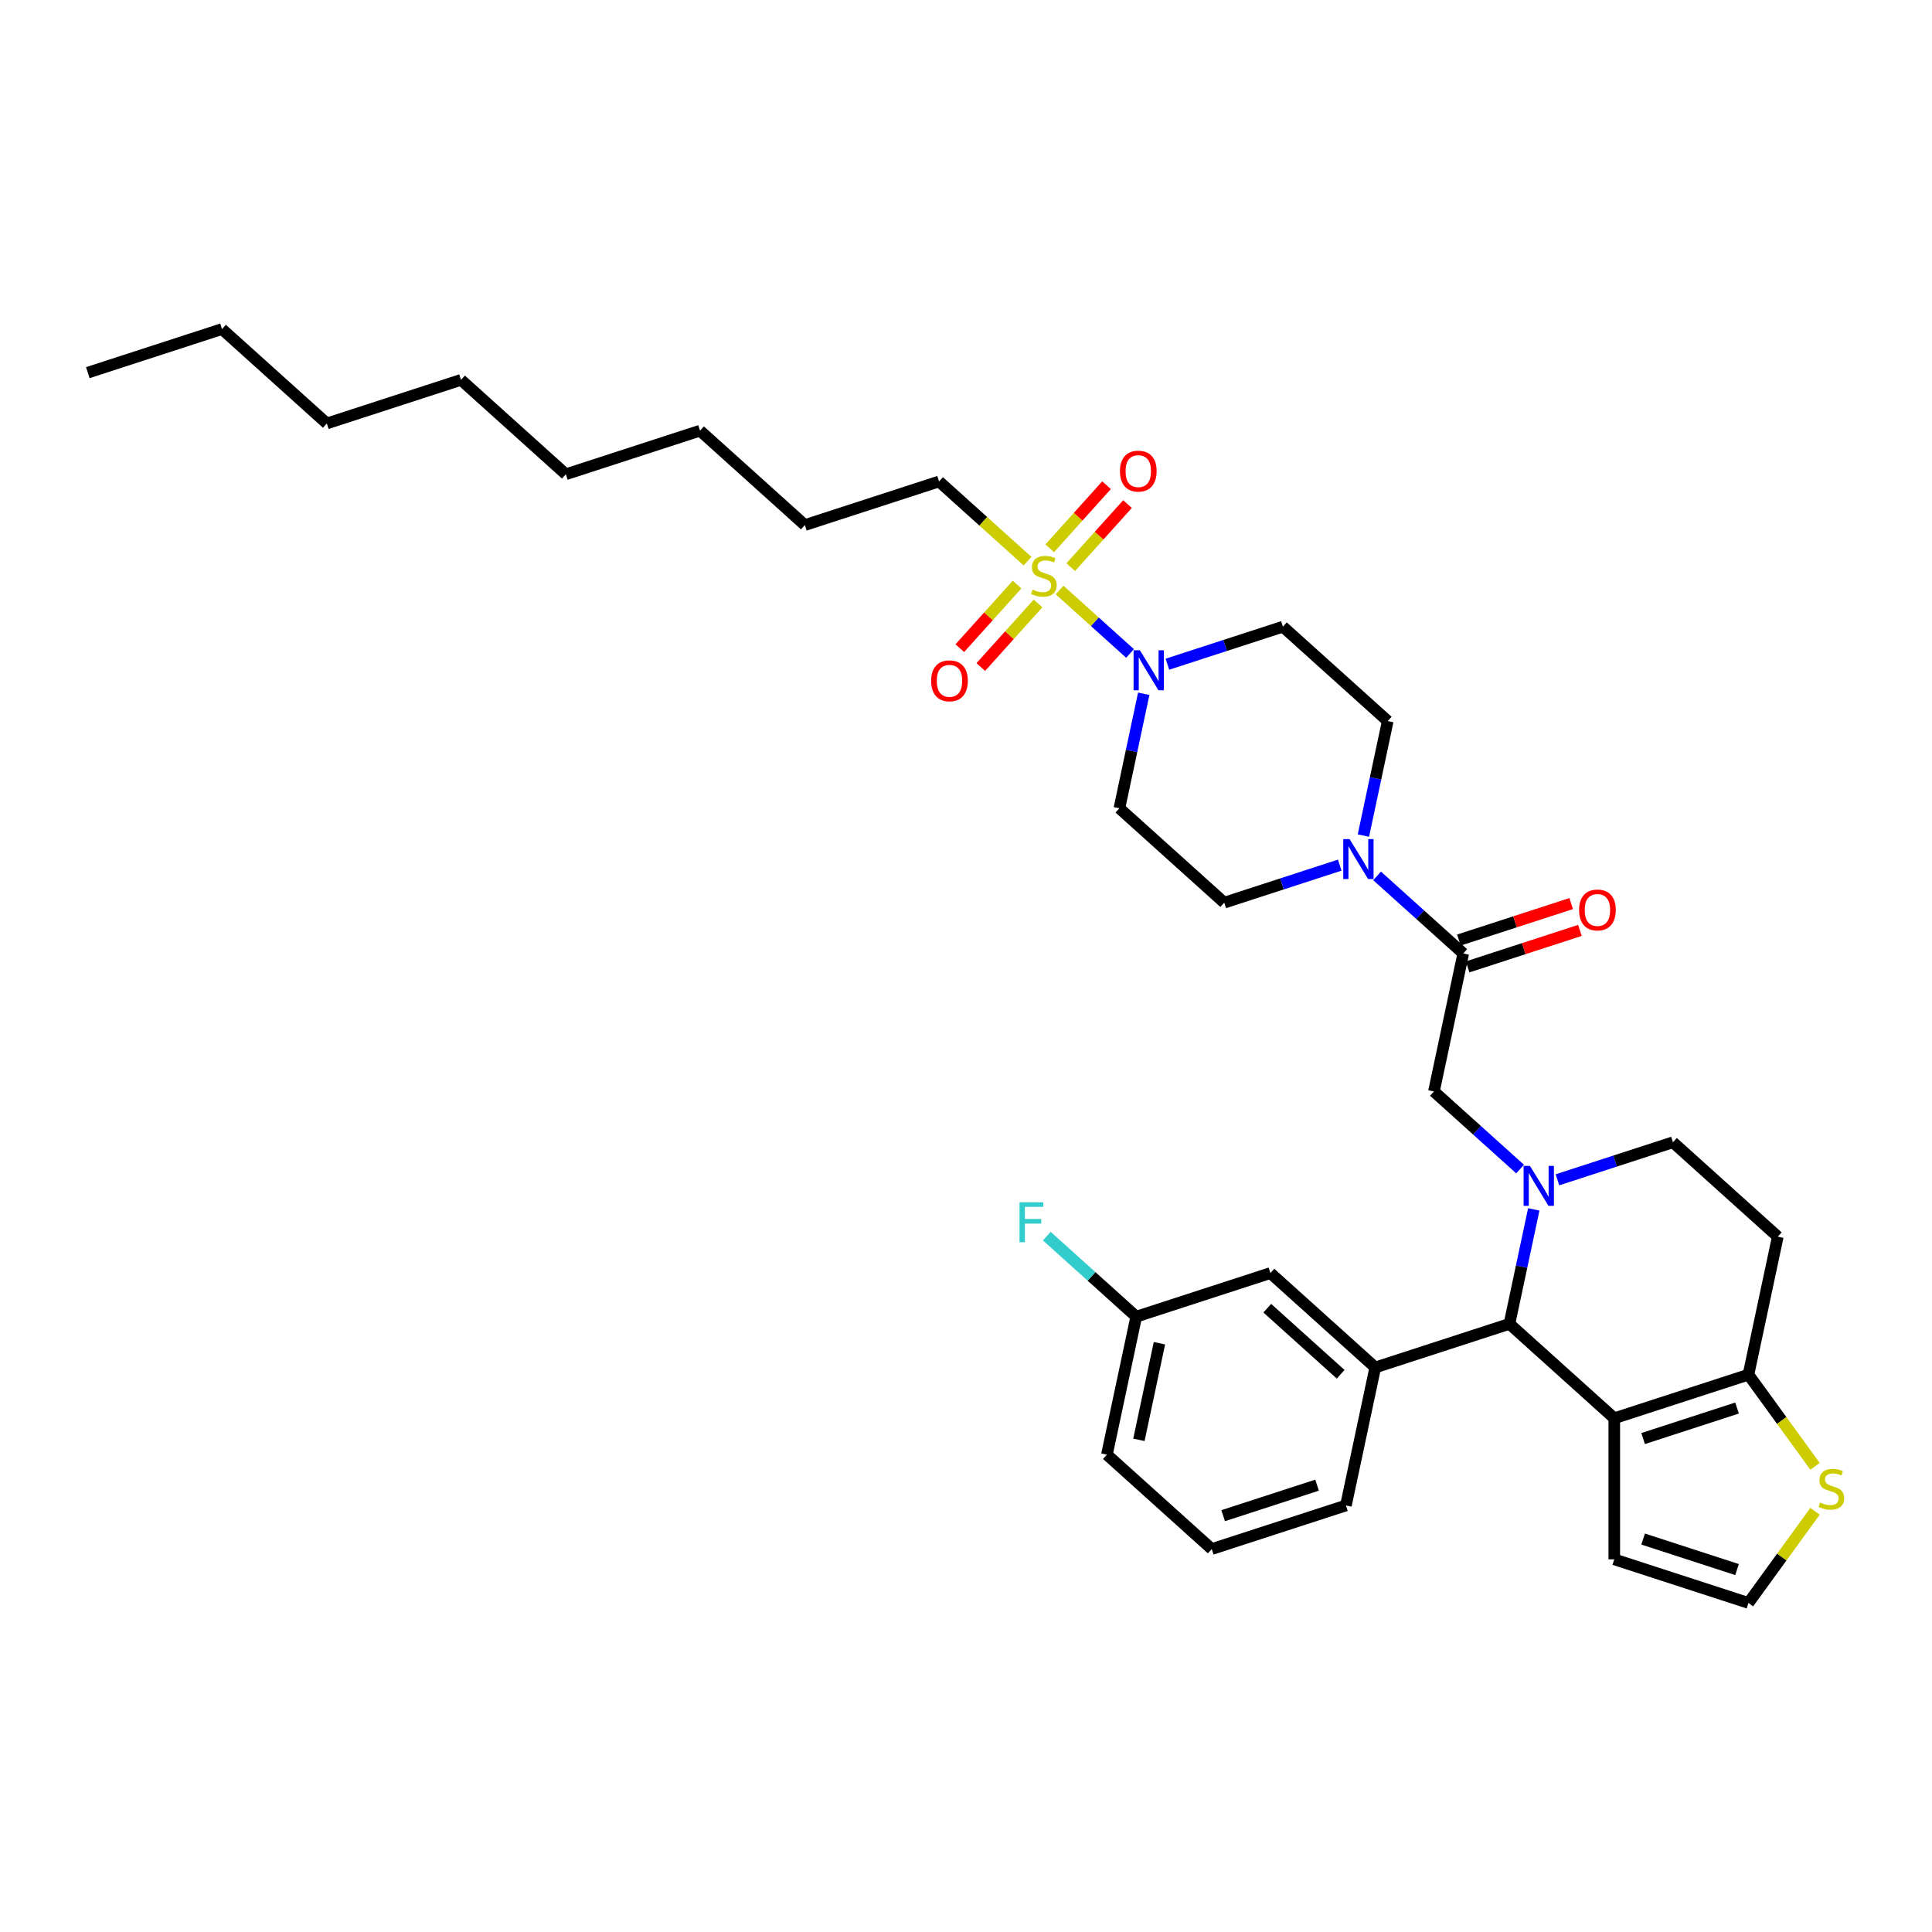 <?xml version='1.0' encoding='iso-8859-1'?>
<svg version='1.1' baseProfile='full'
              xmlns='http://www.w3.org/2000/svg'
                      xmlns:rdkit='http://www.rdkit.org/xml'
                      xmlns:xlink='http://www.w3.org/1999/xlink'
                  xml:space='preserve'
width='1000px' height='1000px' viewBox='0 0 1000 1000'>
<!-- END OF HEADER -->
<rect style='opacity:1.0;fill:#FFFFFF;stroke:none' width='1000' height='1000' x='0' y='0'> </rect>
<path class='bond-0' d='M 486.046,249.209 L 416.598,271.774' style='fill:none;fill-rule:evenodd;stroke:#000000;stroke-width:6px;stroke-linecap:butt;stroke-linejoin:miter;stroke-opacity:1' />
<path class='bond-1' d='M 486.046,249.209 L 508.952,269.833' style='fill:none;fill-rule:evenodd;stroke:#000000;stroke-width:6px;stroke-linecap:butt;stroke-linejoin:miter;stroke-opacity:1' />
<path class='bond-1' d='M 508.952,269.833 L 531.857,290.457' style='fill:none;fill-rule:evenodd;stroke:#CCCC00;stroke-width:6px;stroke-linecap:butt;stroke-linejoin:miter;stroke-opacity:1' />
<path class='bond-2' d='M 604.247,343.791 L 634.137,334.079' style='fill:none;fill-rule:evenodd;stroke:#0000FF;stroke-width:6px;stroke-linecap:butt;stroke-linejoin:miter;stroke-opacity:1' />
<path class='bond-2' d='M 634.137,334.079 L 664.027,324.367' style='fill:none;fill-rule:evenodd;stroke:#000000;stroke-width:6px;stroke-linecap:butt;stroke-linejoin:miter;stroke-opacity:1' />
<path class='bond-3' d='M 584.911,338.227 L 566.677,321.809' style='fill:none;fill-rule:evenodd;stroke:#0000FF;stroke-width:6px;stroke-linecap:butt;stroke-linejoin:miter;stroke-opacity:1' />
<path class='bond-3' d='M 566.677,321.809 L 548.443,305.391' style='fill:none;fill-rule:evenodd;stroke:#CCCC00;stroke-width:6px;stroke-linecap:butt;stroke-linejoin:miter;stroke-opacity:1' />
<path class='bond-4' d='M 591.993,359.097 L 585.695,388.728' style='fill:none;fill-rule:evenodd;stroke:#0000FF;stroke-width:6px;stroke-linecap:butt;stroke-linejoin:miter;stroke-opacity:1' />
<path class='bond-4' d='M 585.695,388.728 L 579.397,418.359' style='fill:none;fill-rule:evenodd;stroke:#000000;stroke-width:6px;stroke-linecap:butt;stroke-linejoin:miter;stroke-opacity:1' />
<path class='bond-5' d='M 526.43,302.576 L 511.615,319.03' style='fill:none;fill-rule:evenodd;stroke:#CCCC00;stroke-width:6px;stroke-linecap:butt;stroke-linejoin:miter;stroke-opacity:1' />
<path class='bond-5' d='M 511.615,319.03 L 496.799,335.484' style='fill:none;fill-rule:evenodd;stroke:#FF0000;stroke-width:6px;stroke-linecap:butt;stroke-linejoin:miter;stroke-opacity:1' />
<path class='bond-5' d='M 537.283,312.348 L 522.468,328.802' style='fill:none;fill-rule:evenodd;stroke:#CCCC00;stroke-width:6px;stroke-linecap:butt;stroke-linejoin:miter;stroke-opacity:1' />
<path class='bond-5' d='M 522.468,328.802 L 507.652,345.256' style='fill:none;fill-rule:evenodd;stroke:#FF0000;stroke-width:6px;stroke-linecap:butt;stroke-linejoin:miter;stroke-opacity:1' />
<path class='bond-6' d='M 554.195,293.565 L 568.897,277.238' style='fill:none;fill-rule:evenodd;stroke:#CCCC00;stroke-width:6px;stroke-linecap:butt;stroke-linejoin:miter;stroke-opacity:1' />
<path class='bond-6' d='M 568.897,277.238 L 583.598,260.91' style='fill:none;fill-rule:evenodd;stroke:#FF0000;stroke-width:6px;stroke-linecap:butt;stroke-linejoin:miter;stroke-opacity:1' />
<path class='bond-6' d='M 543.342,283.793 L 558.043,267.465' style='fill:none;fill-rule:evenodd;stroke:#CCCC00;stroke-width:6px;stroke-linecap:butt;stroke-linejoin:miter;stroke-opacity:1' />
<path class='bond-6' d='M 558.043,267.465 L 572.745,251.138' style='fill:none;fill-rule:evenodd;stroke:#FF0000;stroke-width:6px;stroke-linecap:butt;stroke-linejoin:miter;stroke-opacity:1' />
<path class='bond-7' d='M 416.598,271.774 L 362.332,222.913' style='fill:none;fill-rule:evenodd;stroke:#000000;stroke-width:6px;stroke-linecap:butt;stroke-linejoin:miter;stroke-opacity:1' />
<path class='bond-8' d='M 114.903,170.32 L 169.169,219.181' style='fill:none;fill-rule:evenodd;stroke:#000000;stroke-width:6px;stroke-linecap:butt;stroke-linejoin:miter;stroke-opacity:1' />
<path class='bond-9' d='M 114.903,170.32 L 45.455,192.885' style='fill:none;fill-rule:evenodd;stroke:#000000;stroke-width:6px;stroke-linecap:butt;stroke-linejoin:miter;stroke-opacity:1' />
<path class='bond-10' d='M 781.279,685.231 L 835.545,734.093' style='fill:none;fill-rule:evenodd;stroke:#000000;stroke-width:6px;stroke-linecap:butt;stroke-linejoin:miter;stroke-opacity:1' />
<path class='bond-11' d='M 781.279,685.231 L 787.577,655.601' style='fill:none;fill-rule:evenodd;stroke:#000000;stroke-width:6px;stroke-linecap:butt;stroke-linejoin:miter;stroke-opacity:1' />
<path class='bond-11' d='M 787.577,655.601 L 793.875,625.97' style='fill:none;fill-rule:evenodd;stroke:#0000FF;stroke-width:6px;stroke-linecap:butt;stroke-linejoin:miter;stroke-opacity:1' />
<path class='bond-12' d='M 781.279,685.231 L 711.831,707.796' style='fill:none;fill-rule:evenodd;stroke:#000000;stroke-width:6px;stroke-linecap:butt;stroke-linejoin:miter;stroke-opacity:1' />
<path class='bond-13' d='M 806.129,610.663 L 836.02,600.951' style='fill:none;fill-rule:evenodd;stroke:#0000FF;stroke-width:6px;stroke-linecap:butt;stroke-linejoin:miter;stroke-opacity:1' />
<path class='bond-13' d='M 836.02,600.951 L 865.91,591.239' style='fill:none;fill-rule:evenodd;stroke:#000000;stroke-width:6px;stroke-linecap:butt;stroke-linejoin:miter;stroke-opacity:1' />
<path class='bond-14' d='M 786.793,605.099 L 764.494,585.021' style='fill:none;fill-rule:evenodd;stroke:#0000FF;stroke-width:6px;stroke-linecap:butt;stroke-linejoin:miter;stroke-opacity:1' />
<path class='bond-14' d='M 764.494,585.021 L 742.195,564.943' style='fill:none;fill-rule:evenodd;stroke:#000000;stroke-width:6px;stroke-linecap:butt;stroke-linejoin:miter;stroke-opacity:1' />
<path class='bond-15' d='M 865.91,591.239 L 920.176,640.101' style='fill:none;fill-rule:evenodd;stroke:#000000;stroke-width:6px;stroke-linecap:butt;stroke-linejoin:miter;stroke-opacity:1' />
<path class='bond-16' d='M 920.176,640.101 L 904.994,711.527' style='fill:none;fill-rule:evenodd;stroke:#000000;stroke-width:6px;stroke-linecap:butt;stroke-linejoin:miter;stroke-opacity:1' />
<path class='bond-17' d='M 835.545,734.093 L 904.994,711.527' style='fill:none;fill-rule:evenodd;stroke:#000000;stroke-width:6px;stroke-linecap:butt;stroke-linejoin:miter;stroke-opacity:1' />
<path class='bond-17' d='M 850.476,744.597 L 899.089,728.802' style='fill:none;fill-rule:evenodd;stroke:#000000;stroke-width:6px;stroke-linecap:butt;stroke-linejoin:miter;stroke-opacity:1' />
<path class='bond-18' d='M 835.545,734.093 L 835.545,807.115' style='fill:none;fill-rule:evenodd;stroke:#000000;stroke-width:6px;stroke-linecap:butt;stroke-linejoin:miter;stroke-opacity:1' />
<path class='bond-19' d='M 904.994,711.527 L 922.226,735.246' style='fill:none;fill-rule:evenodd;stroke:#000000;stroke-width:6px;stroke-linecap:butt;stroke-linejoin:miter;stroke-opacity:1' />
<path class='bond-19' d='M 922.226,735.246 L 939.459,758.965' style='fill:none;fill-rule:evenodd;stroke:#CCCC00;stroke-width:6px;stroke-linecap:butt;stroke-linejoin:miter;stroke-opacity:1' />
<path class='bond-20' d='M 939.459,782.242 L 922.226,805.961' style='fill:none;fill-rule:evenodd;stroke:#CCCC00;stroke-width:6px;stroke-linecap:butt;stroke-linejoin:miter;stroke-opacity:1' />
<path class='bond-20' d='M 922.226,805.961 L 904.994,829.68' style='fill:none;fill-rule:evenodd;stroke:#000000;stroke-width:6px;stroke-linecap:butt;stroke-linejoin:miter;stroke-opacity:1' />
<path class='bond-21' d='M 904.994,829.68 L 835.545,807.115' style='fill:none;fill-rule:evenodd;stroke:#000000;stroke-width:6px;stroke-linecap:butt;stroke-linejoin:miter;stroke-opacity:1' />
<path class='bond-21' d='M 899.089,812.406 L 850.476,796.61' style='fill:none;fill-rule:evenodd;stroke:#000000;stroke-width:6px;stroke-linecap:butt;stroke-linejoin:miter;stroke-opacity:1' />
<path class='bond-22' d='M 633.663,467.22 L 663.553,457.508' style='fill:none;fill-rule:evenodd;stroke:#000000;stroke-width:6px;stroke-linecap:butt;stroke-linejoin:miter;stroke-opacity:1' />
<path class='bond-22' d='M 663.553,457.508 L 693.443,447.796' style='fill:none;fill-rule:evenodd;stroke:#0000FF;stroke-width:6px;stroke-linecap:butt;stroke-linejoin:miter;stroke-opacity:1' />
<path class='bond-23' d='M 633.663,467.22 L 579.397,418.359' style='fill:none;fill-rule:evenodd;stroke:#000000;stroke-width:6px;stroke-linecap:butt;stroke-linejoin:miter;stroke-opacity:1' />
<path class='bond-24' d='M 742.195,564.943 L 757.377,493.516' style='fill:none;fill-rule:evenodd;stroke:#000000;stroke-width:6px;stroke-linecap:butt;stroke-linejoin:miter;stroke-opacity:1' />
<path class='bond-25' d='M 757.377,493.516 L 735.078,473.438' style='fill:none;fill-rule:evenodd;stroke:#000000;stroke-width:6px;stroke-linecap:butt;stroke-linejoin:miter;stroke-opacity:1' />
<path class='bond-25' d='M 735.078,473.438 L 712.779,453.36' style='fill:none;fill-rule:evenodd;stroke:#0000FF;stroke-width:6px;stroke-linecap:butt;stroke-linejoin:miter;stroke-opacity:1' />
<path class='bond-26' d='M 759.634,500.461 L 788.699,491.017' style='fill:none;fill-rule:evenodd;stroke:#000000;stroke-width:6px;stroke-linecap:butt;stroke-linejoin:miter;stroke-opacity:1' />
<path class='bond-26' d='M 788.699,491.017 L 817.764,481.574' style='fill:none;fill-rule:evenodd;stroke:#FF0000;stroke-width:6px;stroke-linecap:butt;stroke-linejoin:miter;stroke-opacity:1' />
<path class='bond-26' d='M 755.121,486.572 L 784.186,477.128' style='fill:none;fill-rule:evenodd;stroke:#000000;stroke-width:6px;stroke-linecap:butt;stroke-linejoin:miter;stroke-opacity:1' />
<path class='bond-26' d='M 784.186,477.128 L 813.251,467.684' style='fill:none;fill-rule:evenodd;stroke:#FF0000;stroke-width:6px;stroke-linecap:butt;stroke-linejoin:miter;stroke-opacity:1' />
<path class='bond-27' d='M 705.697,432.489 L 711.995,402.859' style='fill:none;fill-rule:evenodd;stroke:#0000FF;stroke-width:6px;stroke-linecap:butt;stroke-linejoin:miter;stroke-opacity:1' />
<path class='bond-27' d='M 711.995,402.859 L 718.293,373.228' style='fill:none;fill-rule:evenodd;stroke:#000000;stroke-width:6px;stroke-linecap:butt;stroke-linejoin:miter;stroke-opacity:1' />
<path class='bond-28' d='M 718.293,373.228 L 664.027,324.367' style='fill:none;fill-rule:evenodd;stroke:#000000;stroke-width:6px;stroke-linecap:butt;stroke-linejoin:miter;stroke-opacity:1' />
<path class='bond-29' d='M 711.831,707.796 L 657.565,658.935' style='fill:none;fill-rule:evenodd;stroke:#000000;stroke-width:6px;stroke-linecap:butt;stroke-linejoin:miter;stroke-opacity:1' />
<path class='bond-29' d='M 693.918,711.32 L 655.932,677.117' style='fill:none;fill-rule:evenodd;stroke:#000000;stroke-width:6px;stroke-linecap:butt;stroke-linejoin:miter;stroke-opacity:1' />
<path class='bond-30' d='M 711.831,707.796 L 696.649,779.223' style='fill:none;fill-rule:evenodd;stroke:#000000;stroke-width:6px;stroke-linecap:butt;stroke-linejoin:miter;stroke-opacity:1' />
<path class='bond-31' d='M 657.565,658.935 L 588.116,681.5' style='fill:none;fill-rule:evenodd;stroke:#000000;stroke-width:6px;stroke-linecap:butt;stroke-linejoin:miter;stroke-opacity:1' />
<path class='bond-32' d='M 588.116,681.5 L 564.97,660.659' style='fill:none;fill-rule:evenodd;stroke:#000000;stroke-width:6px;stroke-linecap:butt;stroke-linejoin:miter;stroke-opacity:1' />
<path class='bond-32' d='M 564.97,660.659 L 541.824,639.818' style='fill:none;fill-rule:evenodd;stroke:#33CCCC;stroke-width:6px;stroke-linecap:butt;stroke-linejoin:miter;stroke-opacity:1' />
<path class='bond-33' d='M 588.116,681.5 L 572.934,752.926' style='fill:none;fill-rule:evenodd;stroke:#000000;stroke-width:6px;stroke-linecap:butt;stroke-linejoin:miter;stroke-opacity:1' />
<path class='bond-33' d='M 600.124,695.25 L 589.497,745.249' style='fill:none;fill-rule:evenodd;stroke:#000000;stroke-width:6px;stroke-linecap:butt;stroke-linejoin:miter;stroke-opacity:1' />
<path class='bond-34' d='M 696.649,779.223 L 627.2,801.788' style='fill:none;fill-rule:evenodd;stroke:#000000;stroke-width:6px;stroke-linecap:butt;stroke-linejoin:miter;stroke-opacity:1' />
<path class='bond-34' d='M 681.718,768.718 L 633.104,784.514' style='fill:none;fill-rule:evenodd;stroke:#000000;stroke-width:6px;stroke-linecap:butt;stroke-linejoin:miter;stroke-opacity:1' />
<path class='bond-35' d='M 627.2,801.788 L 572.934,752.926' style='fill:none;fill-rule:evenodd;stroke:#000000;stroke-width:6px;stroke-linecap:butt;stroke-linejoin:miter;stroke-opacity:1' />
<path class='bond-36' d='M 169.169,219.181 L 238.617,196.616' style='fill:none;fill-rule:evenodd;stroke:#000000;stroke-width:6px;stroke-linecap:butt;stroke-linejoin:miter;stroke-opacity:1' />
<path class='bond-37' d='M 292.884,245.478 L 362.332,222.913' style='fill:none;fill-rule:evenodd;stroke:#000000;stroke-width:6px;stroke-linecap:butt;stroke-linejoin:miter;stroke-opacity:1' />
<path class='bond-38' d='M 292.884,245.478 L 238.617,196.616' style='fill:none;fill-rule:evenodd;stroke:#000000;stroke-width:6px;stroke-linecap:butt;stroke-linejoin:miter;stroke-opacity:1' />
<path  class='atom-1' d='M 590.008 336.592
L 596.784 347.545
Q 597.456 348.626, 598.537 350.583
Q 599.617 352.54, 599.676 352.657
L 599.676 336.592
L 602.421 336.592
L 602.421 357.272
L 599.588 357.272
L 592.315 345.296
Q 591.468 343.894, 590.563 342.288
Q 589.686 340.681, 589.423 340.185
L 589.423 357.272
L 586.736 357.272
L 586.736 336.592
L 590.008 336.592
' fill='#0000FF'/>
<path  class='atom-2' d='M 534.471 305.168
Q 534.705 305.256, 535.668 305.665
Q 536.632 306.074, 537.684 306.337
Q 538.765 306.57, 539.816 306.57
Q 541.773 306.57, 542.912 305.636
Q 544.051 304.672, 544.051 303.007
Q 544.051 301.868, 543.467 301.167
Q 542.912 300.466, 542.036 300.086
Q 541.16 299.706, 539.699 299.268
Q 537.859 298.713, 536.749 298.187
Q 535.668 297.662, 534.88 296.552
Q 534.12 295.442, 534.12 293.572
Q 534.12 290.973, 535.873 289.366
Q 537.655 287.76, 541.16 287.76
Q 543.555 287.76, 546.271 288.899
L 545.599 291.148
Q 543.117 290.126, 541.247 290.126
Q 539.232 290.126, 538.122 290.973
Q 537.012 291.791, 537.041 293.222
Q 537.041 294.332, 537.596 295.004
Q 538.18 295.675, 538.998 296.055
Q 539.845 296.435, 541.247 296.873
Q 543.117 297.457, 544.227 298.041
Q 545.337 298.625, 546.125 299.823
Q 546.943 300.991, 546.943 303.007
Q 546.943 305.869, 545.015 307.417
Q 543.117 308.936, 539.933 308.936
Q 538.093 308.936, 536.691 308.527
Q 535.318 308.148, 533.682 307.476
L 534.471 305.168
' fill='#CCCC00'/>
<path  class='atom-3' d='M 481.958 352.395
Q 481.958 347.43, 484.412 344.655
Q 486.865 341.88, 491.451 341.88
Q 496.037 341.88, 498.491 344.655
Q 500.944 347.43, 500.944 352.395
Q 500.944 357.419, 498.461 360.281
Q 495.979 363.115, 491.451 363.115
Q 486.895 363.115, 484.412 360.281
Q 481.958 357.448, 481.958 352.395
M 491.451 360.778
Q 494.606 360.778, 496.3 358.675
Q 498.023 356.543, 498.023 352.395
Q 498.023 348.335, 496.3 346.29
Q 494.606 344.217, 491.451 344.217
Q 488.297 344.217, 486.573 346.261
Q 484.879 348.306, 484.879 352.395
Q 484.879 356.572, 486.573 358.675
Q 488.297 360.778, 491.451 360.778
' fill='#FF0000'/>
<path  class='atom-4' d='M 579.681 243.863
Q 579.681 238.897, 582.135 236.122
Q 584.588 233.348, 589.174 233.348
Q 593.76 233.348, 596.213 236.122
Q 598.667 238.897, 598.667 243.863
Q 598.667 248.887, 596.184 251.749
Q 593.701 254.582, 589.174 254.582
Q 584.618 254.582, 582.135 251.749
Q 579.681 248.916, 579.681 243.863
M 589.174 252.246
Q 592.329 252.246, 594.023 250.143
Q 595.746 248.01, 595.746 243.863
Q 595.746 239.803, 594.023 237.758
Q 592.329 235.684, 589.174 235.684
Q 586.02 235.684, 584.296 237.729
Q 582.602 239.773, 582.602 243.863
Q 582.602 248.04, 584.296 250.143
Q 586.02 252.246, 589.174 252.246
' fill='#FF0000'/>
<path  class='atom-8' d='M 791.89 603.464
L 798.667 614.418
Q 799.338 615.499, 800.419 617.456
Q 801.5 619.413, 801.558 619.529
L 801.558 603.464
L 804.304 603.464
L 804.304 624.144
L 801.471 624.144
L 794.198 612.169
Q 793.351 610.767, 792.445 609.16
Q 791.569 607.554, 791.306 607.057
L 791.306 624.144
L 788.619 624.144
L 788.619 603.464
L 791.89 603.464
' fill='#0000FF'/>
<path  class='atom-13' d='M 942.073 777.701
Q 942.307 777.789, 943.271 778.198
Q 944.235 778.607, 945.286 778.87
Q 946.367 779.103, 947.418 779.103
Q 949.375 779.103, 950.515 778.169
Q 951.654 777.205, 951.654 775.54
Q 951.654 774.401, 951.07 773.7
Q 950.515 772.999, 949.638 772.619
Q 948.762 772.239, 947.302 771.801
Q 945.461 771.246, 944.352 770.721
Q 943.271 770.195, 942.482 769.085
Q 941.723 767.975, 941.723 766.106
Q 941.723 763.506, 943.475 761.899
Q 945.257 760.293, 948.762 760.293
Q 951.157 760.293, 953.874 761.432
L 953.202 763.681
Q 950.719 762.659, 948.85 762.659
Q 946.834 762.659, 945.724 763.506
Q 944.614 764.324, 944.644 765.755
Q 944.644 766.865, 945.199 767.537
Q 945.783 768.209, 946.601 768.588
Q 947.448 768.968, 948.85 769.406
Q 950.719 769.99, 951.829 770.574
Q 952.939 771.159, 953.728 772.356
Q 954.545 773.525, 954.545 775.54
Q 954.545 778.402, 952.618 779.951
Q 950.719 781.469, 947.535 781.469
Q 945.695 781.469, 944.293 781.06
Q 942.92 780.681, 941.285 780.009
L 942.073 777.701
' fill='#CCCC00'/>
<path  class='atom-19' d='M 698.54 434.315
L 705.316 445.268
Q 705.988 446.349, 707.069 448.306
Q 708.15 450.263, 708.208 450.38
L 708.208 434.315
L 710.954 434.315
L 710.954 454.995
L 708.12 454.995
L 700.847 443.019
Q 700 441.617, 699.095 440.011
Q 698.219 438.404, 697.956 437.908
L 697.956 454.995
L 695.269 454.995
L 695.269 434.315
L 698.54 434.315
' fill='#0000FF'/>
<path  class='atom-20' d='M 817.333 471.01
Q 817.333 466.044, 819.786 463.269
Q 822.24 460.494, 826.826 460.494
Q 831.411 460.494, 833.865 463.269
Q 836.319 466.044, 836.319 471.01
Q 836.319 476.034, 833.836 478.896
Q 831.353 481.729, 826.826 481.729
Q 822.269 481.729, 819.786 478.896
Q 817.333 476.063, 817.333 471.01
M 826.826 479.393
Q 829.98 479.393, 831.674 477.29
Q 833.398 475.157, 833.398 471.01
Q 833.398 466.95, 831.674 464.905
Q 829.98 462.831, 826.826 462.831
Q 823.671 462.831, 821.948 464.876
Q 820.254 466.92, 820.254 471.01
Q 820.254 475.187, 821.948 477.29
Q 823.671 479.393, 826.826 479.393
' fill='#FF0000'/>
<path  class='atom-25' d='M 527.702 622.298
L 539.998 622.298
L 539.998 624.664
L 530.476 624.664
L 530.476 630.944
L 538.947 630.944
L 538.947 633.339
L 530.476 633.339
L 530.476 642.978
L 527.702 642.978
L 527.702 622.298
' fill='#33CCCC'/>
</svg>
